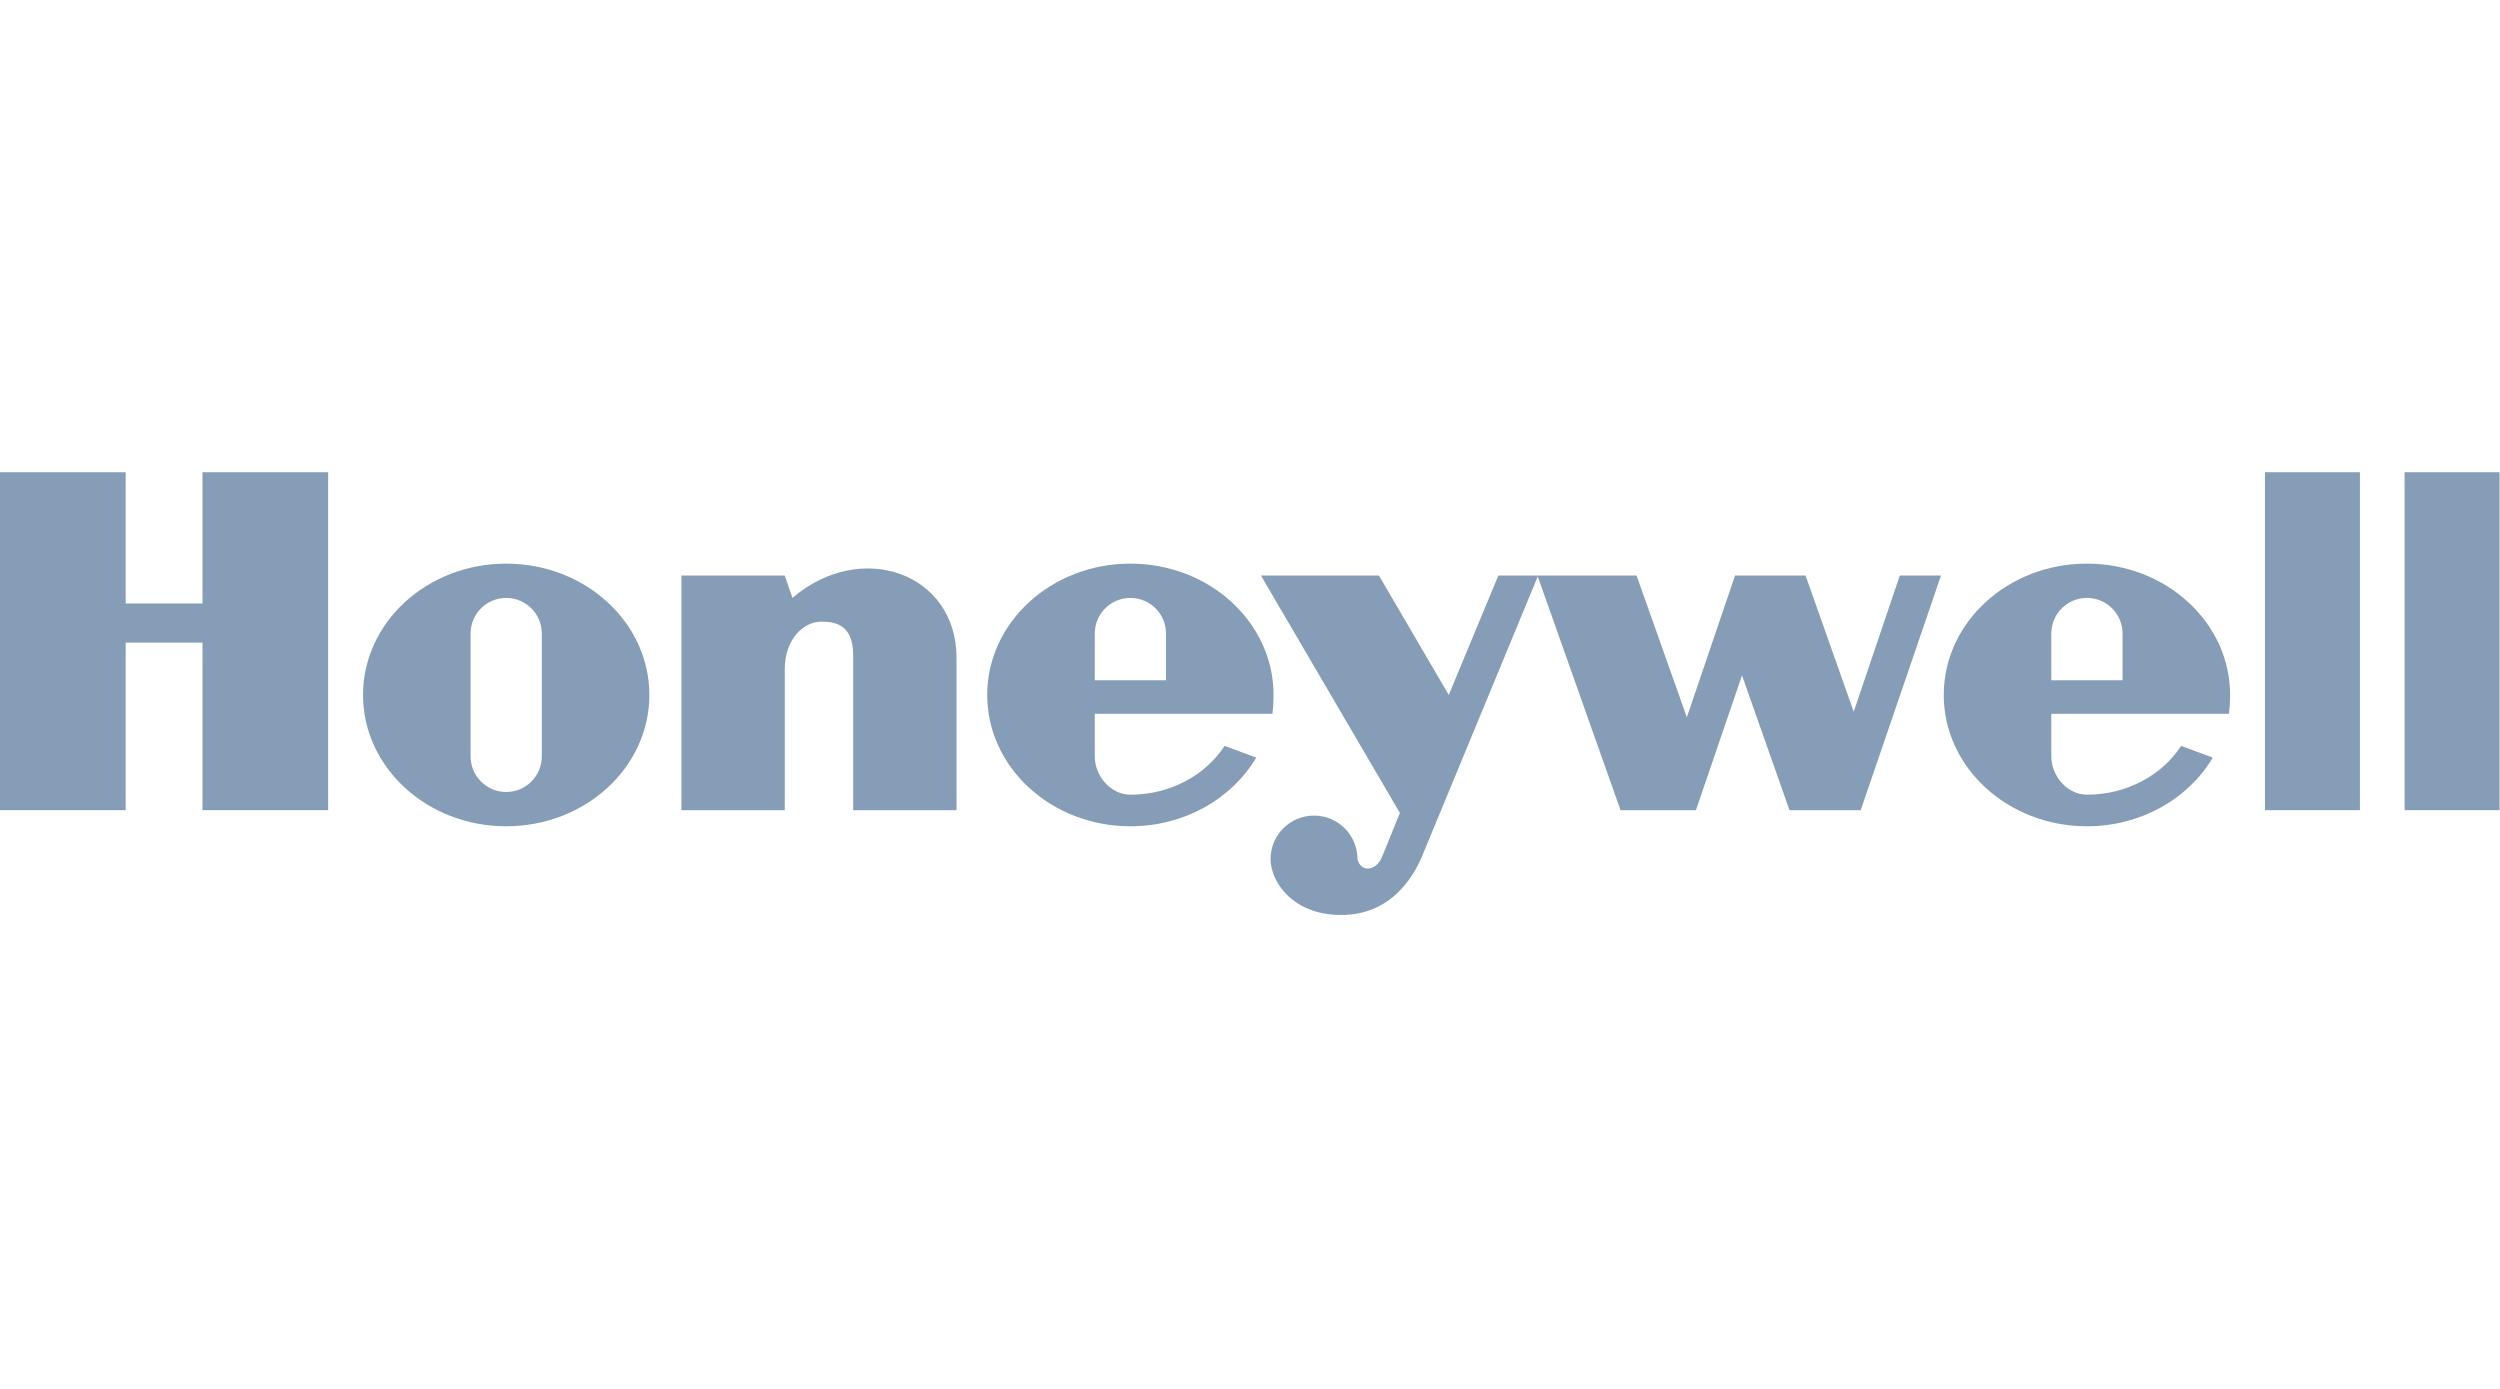 <?xml version="1.0" encoding="UTF-8"?>
<svg width="270px" height="150px" viewBox="0 0 270 150" version="1.1" xmlns="http://www.w3.org/2000/svg" xmlns:xlink="http://www.w3.org/1999/xlink">
    <title>l_honeywell@2x</title>
    <g id="l_honeywell" stroke="none" stroke-width="1" fill="none" fill-rule="evenodd">
        <g id="Honeywell_logo" transform="translate(0, 51)" fill="#859DB7">
            <polygon id="polygon9" points="244.616 36.498 254.872 36.498 254.872 0 244.616 0 244.616 36.498"></polygon>
            <polygon id="polygon11" points="269.952 0 269.952 36.498 259.698 36.498 259.698 0 269.952 0"></polygon>
            <polygon id="polygon13" points="21.867 14.176 13.572 14.176 13.572 0 0 0 0 36.498 13.572 36.498 13.572 18.4 21.867 18.4 21.867 36.498 35.441 36.498 35.441 0 21.867 0 21.867 14.176"></polygon>
            <path d="M85.585,13.572 L84.755,11.16 L73.595,11.16 L73.595,36.498 L84.755,36.498 L84.755,21.265 L84.755,21.265 C84.755,17.946 86.867,16.137 88.677,16.137 C90.185,16.137 92.145,16.439 92.145,19.757 L92.145,19.757 L92.145,36.498 L103.305,36.498 L103.305,20.059 L103.305,20.059 C103.305,10.859 92.976,7.24 85.585,13.572 L85.585,13.572 L85.585,13.572 L85.585,13.572 Z" id="path15"></path>
            <path d="M200.202,25.864 L195,11.16 L187.384,11.16 L182.18,26.468 L176.75,11.16 L166.119,11.16 L166.043,11.16 L161.821,11.16 L156.466,24.054 L148.926,11.16 L136.182,11.16 L151.188,36.799 L149.228,41.624 L149.228,41.624 C148.548,43.133 146.924,43.208 146.605,41.774 C146.605,39.183 144.504,37.084 141.913,37.084 C139.321,37.084 137.221,39.183 137.221,41.774 C137.239,44.49 139.953,48.034 145.306,47.807 C150.661,47.581 152.922,43.133 153.676,41.248 L153.676,41.248 L166.078,11.259 L175.017,36.498 L183.161,36.498 L188.137,21.943 L193.265,36.498 L200.956,36.498 L209.628,11.16 L205.179,11.16 L200.202,25.864 L200.202,25.864 L200.202,25.864 Z" id="path17"></path>
            <path d="M54.668,9.872 C46.129,9.872 39.207,16.222 39.207,24.054 C39.207,31.888 46.129,38.238 54.668,38.238 C63.209,38.238 70.131,31.888 70.131,24.054 C70.131,16.222 63.209,9.872 54.668,9.872 L54.668,9.872 L54.668,9.872 L54.668,9.872 Z M58.515,30.689 C58.515,32.814 56.793,34.536 54.668,34.536 C52.546,34.536 50.824,32.814 50.824,30.689 L50.824,30.689 L50.824,17.419 L50.824,17.419 C50.824,15.296 52.546,13.576 54.668,13.576 C56.793,13.576 58.515,15.296 58.515,17.419 L58.515,17.419 L58.515,30.689 L58.515,30.689 L58.515,30.689 Z" id="path19"></path>
            <path d="M137.421,26.09 C137.503,25.496 137.545,24.668 137.545,24.054 C137.545,16.222 130.622,9.872 122.083,9.872 C113.542,9.872 106.619,16.222 106.619,24.054 C106.619,31.888 113.542,38.238 122.083,38.238 C127.95,38.238 133.054,35.239 135.675,30.822 L135.675,30.822 L132.259,29.558 L132.259,29.558 C130.195,32.712 126.41,34.825 122.083,34.825 C119.958,34.825 118.236,32.814 118.236,30.689 L118.236,30.689 L118.236,26.091 L137.421,26.09 L137.421,26.09 L137.421,26.09 Z M118.236,17.419 C118.236,15.296 119.958,13.576 122.083,13.576 C124.206,13.576 125.928,15.296 125.928,17.419 L125.928,17.419 L125.928,22.471 L118.236,22.471 L118.236,17.419 L118.236,17.419 L118.236,17.419 Z" id="path21"></path>
            <path d="M240.725,26.09 C240.809,25.496 240.851,24.668 240.851,24.054 C240.851,16.222 233.928,9.872 225.387,9.872 C216.848,9.872 209.925,16.222 209.925,24.054 C209.925,31.888 216.848,38.238 225.387,38.238 C231.256,38.238 236.36,35.239 238.981,30.822 L238.981,30.822 L235.565,29.558 L235.565,29.558 C233.501,32.712 229.716,34.825 225.387,34.825 C223.264,34.825 221.542,32.814 221.542,30.689 L221.542,30.689 L221.542,26.091 L240.725,26.09 L240.725,26.09 L240.725,26.09 Z M221.542,17.419 C221.542,15.296 223.264,13.576 225.387,13.576 C227.512,13.576 229.234,15.296 229.234,17.419 L229.234,17.419 L229.234,22.471 L221.542,22.471 L221.542,17.419 L221.542,17.419 L221.542,17.419 Z" id="path23"></path>
        </g>
    </g>
</svg>